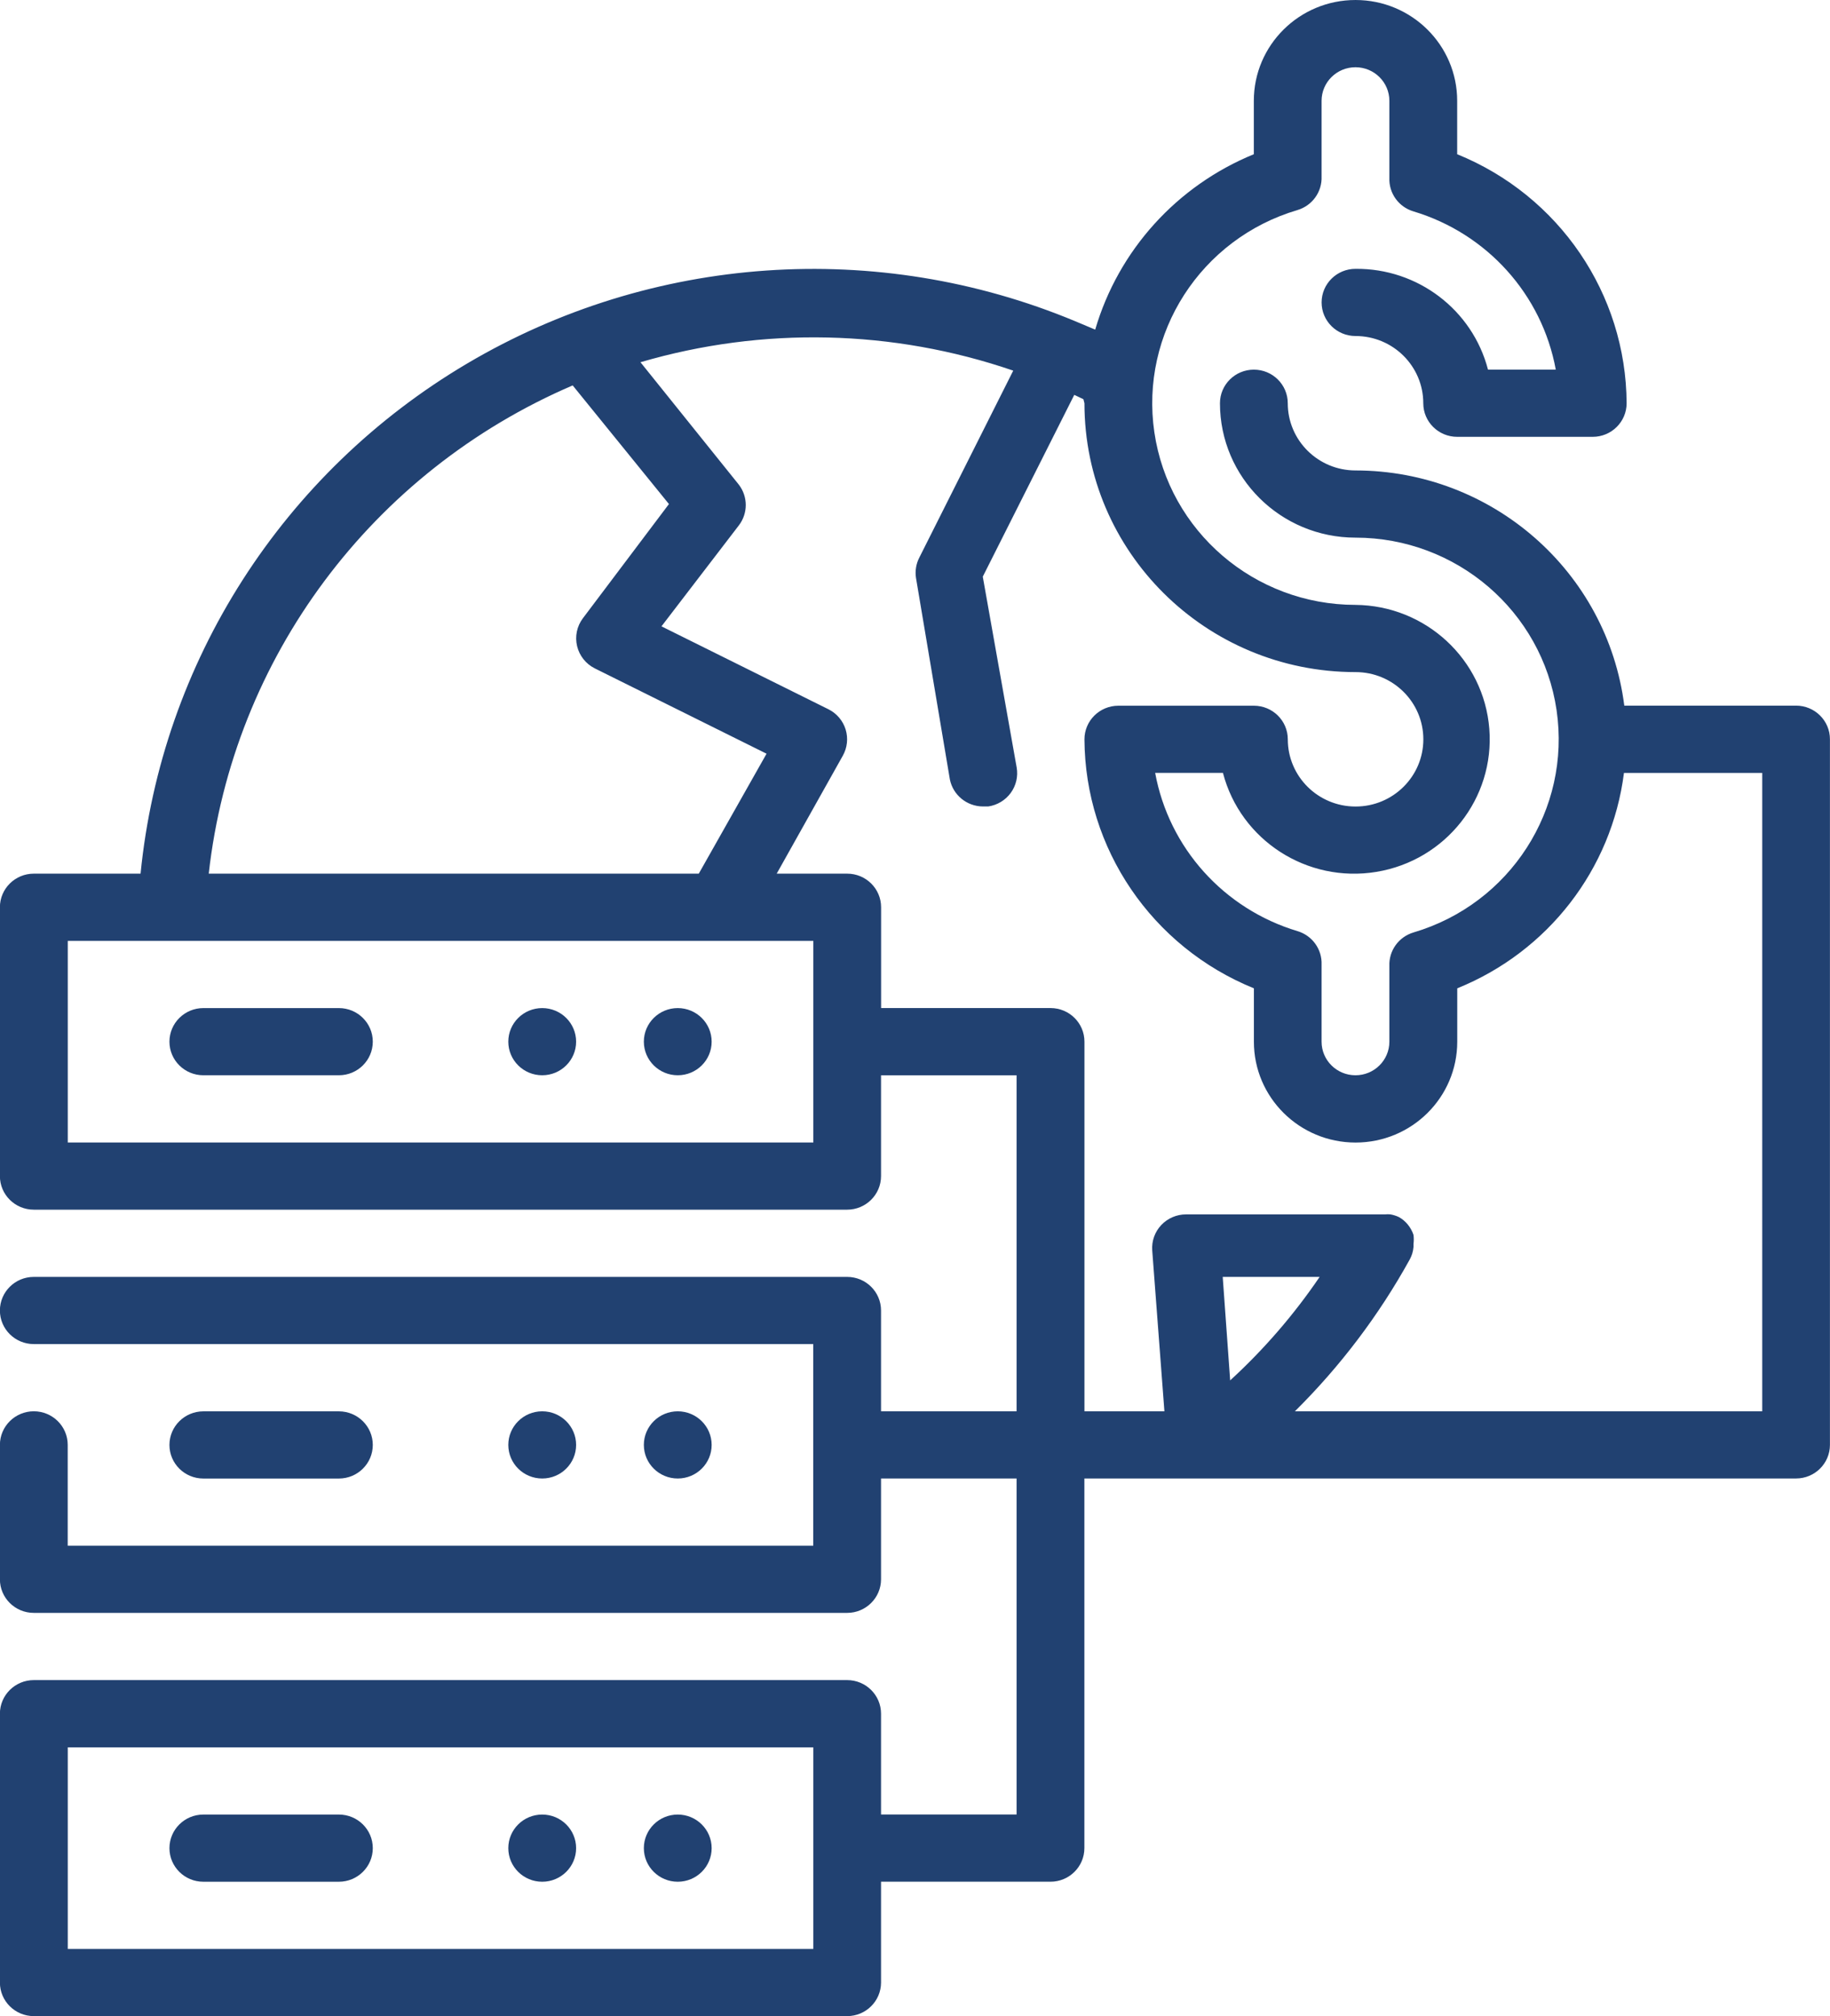 <?xml version="1.0" encoding="UTF-8"?> <svg xmlns="http://www.w3.org/2000/svg" fill="none" height="65" viewBox="0 0 59 65" width="59"><g fill="#214171"><path d="m22.944 46.583c0 .598-.489 1.083-1.093 1.083-.603 0-1.093-.485-1.093-1.083 0-.598.489-1.083 1.093-1.083.603 0 1.093.485 1.093 1.083z"></path><path d="m18.574 46.583c0 .598-.489 1.083-1.093 1.083s-1.093-.485-1.093-1.083c0-.598.489-1.083 1.093-1.083s1.093.485 1.093 1.083z"></path><path d="m10.926 47.667c.603 0 1.093-.485 1.093-1.083 0-.598-.489-1.083-1.093-1.083h-4.37c-.603 0-1.093.485-1.093 1.083 0 .598.489 1.083 1.093 1.083z"></path><path d="m22.944 59.583c0 .598-.489 1.083-1.093 1.083-.603 0-1.093-.485-1.093-1.083 0-.598.489-1.083 1.093-1.083.603 0 1.093.485 1.093 1.083z"></path><path d="m18.574 59.583c0 .598-.489 1.083-1.093 1.083s-1.093-.485-1.093-1.083c0-.598.489-1.083 1.093-1.083s1.093.485 1.093 1.083z"></path><path d="m10.926 58.5h-4.37c-.603 0-1.093.485-1.093 1.083 0 .598.489 1.083 1.093 1.083h4.37c.603 0 1.093-.485 1.093-1.083 0-.598-.489-1.083-1.093-1.083z"></path><path d="m22.944 33.583c0 .598-.489 1.083-1.093 1.083-.603 0-1.093-.485-1.093-1.083 0-.598.489-1.083 1.093-1.083.603 0 1.093.485 1.093 1.083z"></path><path d="m18.574 33.583c0 .598-.489 1.083-1.093 1.083s-1.093-.485-1.093-1.083c0-.598.489-1.083 1.093-1.083s1.093.485 1.093 1.083z"></path><path d="m10.926 32.5h-4.37c-.603 0-1.093.485-1.093 1.083 0 .598.489 1.083 1.093 1.083h4.37c.603 0 1.093-.485 1.093-1.083 0-.598-.489-1.083-1.093-1.083z"></path><path d="m57.907 22.75h-5.539c-.551-4.33-4.263-7.58-8.665-7.583-1.207 0-2.185-.97-2.185-2.167 0-.598-.489-1.083-1.093-1.083s-1.093.485-1.093 1.083c0 2.393 1.957 4.333 4.37 4.333 3.254.002 6.014 2.371 6.483 5.564.468 3.193-1.496 6.244-4.615 7.165-.477.143-.797.589-.776 1.083v2.438c0 .598-.489 1.083-1.093 1.083s-1.093-.485-1.093-1.083v-2.481c.021-.495-.298-.94-.776-1.083-2.374-.713-4.146-2.683-4.589-5.102h2.185c.567 2.175 2.716 3.561 4.951 3.191 2.235-.37 3.814-2.372 3.637-4.612-.177-2.24-2.051-3.975-4.316-3.995-3.254-.002-6.014-2.371-6.483-5.564-.468-3.193 1.496-6.244 4.615-7.165.477-.143.797-.589.776-1.083v-2.438c0-.598.489-1.083 1.093-1.083s1.093.485 1.093 1.083v2.481c-.021.495.298.94.776 1.083 2.374.713 4.146 2.683 4.589 5.102h-2.185c-.502-1.928-2.264-3.269-4.272-3.25-.603 0-1.093.485-1.093 1.083 0 .598.489 1.083 1.093 1.083 1.207 0 2.185.97 2.185 2.167 0 .598.489 1.083 1.093 1.083h4.37c.603 0 1.093-.485 1.093-1.083-.018-3.525-2.173-6.692-5.463-8.028v-1.722c0-1.795-1.468-3.25-3.278-3.25s-3.278 1.455-3.278 3.25v1.722c-2.483 1.016-4.365 3.097-5.114 5.655l-.644-.271c-6.381-2.658-13.656-2.152-19.602 1.362-5.946 3.514-9.855 9.618-10.532 16.448h-3.442c-.603 0-1.093.485-1.093 1.083v8.667c0 .598.489 1.083 1.093 1.083h26.222c.603 0 1.093-.485 1.093-1.083v-3.25h4.37v10.833h-4.37v-3.25c0-.598-.489-1.083-1.093-1.083h-26.222c-.603 0-1.093.485-1.093 1.083s.489 1.083 1.093 1.083h25.13v6.5h-24.037v-3.25c0-.598-.489-1.083-1.093-1.083-.603 0-1.093.485-1.093 1.083v4.333c0 .598.489 1.083 1.093 1.083h26.222c.603 0 1.093-.485 1.093-1.083v-3.25h4.37v10.833h-4.37v-3.25c0-.598-.489-1.083-1.093-1.083h-26.222c-.603 0-1.093.485-1.093 1.083v8.667c0 .598.489 1.083 1.093 1.083h26.222c.603 0 1.093-.485 1.093-1.083v-3.25h5.463c.603 0 1.093-.485 1.093-1.083v-11.917h22.944c.603 0 1.093-.485 1.093-1.083v-22.75c0-.598-.489-1.083-1.093-1.083zm-31.685 40.083h-24.037v-6.5h24.037zm-7.758-50.407 3.103 3.824-2.775 3.683c-.194.258-.261.587-.186.899.075.309.282.571.568.715l5.54 2.752-2.185 3.867h-15.799c.779-6.954 5.258-12.961 11.734-15.741zm7.758 24.407h-24.037v-6.5h24.037zm13.199 4.333h3.125c-.828 1.219-1.796 2.339-2.885 3.337zm17.394 4.333h-15.067c1.463-1.449 2.711-3.098 3.704-4.897.068-.124.108-.26.12-.401 0 0 0-.065 0-.097.012-.097.012-.195 0-.292-.041-.122-.104-.236-.186-.336-.079-.096-.175-.177-.284-.238-.086-.041-.178-.07-.273-.087-.058-.006-.116-.006-.174 0h-6.414c-.303-.001-.594.124-.801.343-.208.22-.313.516-.292.816l.393 5.189h-2.578v-11.917c0-.598-.489-1.083-1.093-1.083h-5.463v-3.25c0-.598-.489-1.083-1.093-1.083h-2.273l2.131-3.802c.145-.258.178-.562.092-.845-.087-.282-.285-.517-.551-.651l-5.387-2.675 2.491-3.25c.302-.39.302-.932 0-1.322l-3.168-3.943c3.937-1.155 8.139-1.061 12.018.271l-3.026 6.023c-.106.204-.144.435-.109.661l1.093 6.5c.103.5.545.862 1.06.867h.175c.291-.042.553-.2.726-.436.173-.236.242-.533.192-.82l-1.093-6.153 2.95-5.861.295.141.033.13c0 4.787 3.913 8.667 8.741 8.667 1.207 0 2.185.97 2.185 2.167 0 1.197-.978 2.167-2.185 2.167s-2.185-.97-2.185-2.167c0-.598-.489-1.083-1.093-1.083h-4.37c-.603 0-1.093.485-1.093 1.083.018 3.525 2.173 6.692 5.463 8.028v1.722c0 1.795 1.468 3.25 3.278 3.25s3.278-1.455 3.278-3.25v-1.722c2.926-1.182 4.981-3.837 5.375-6.944h4.458z"></path></g></svg> 